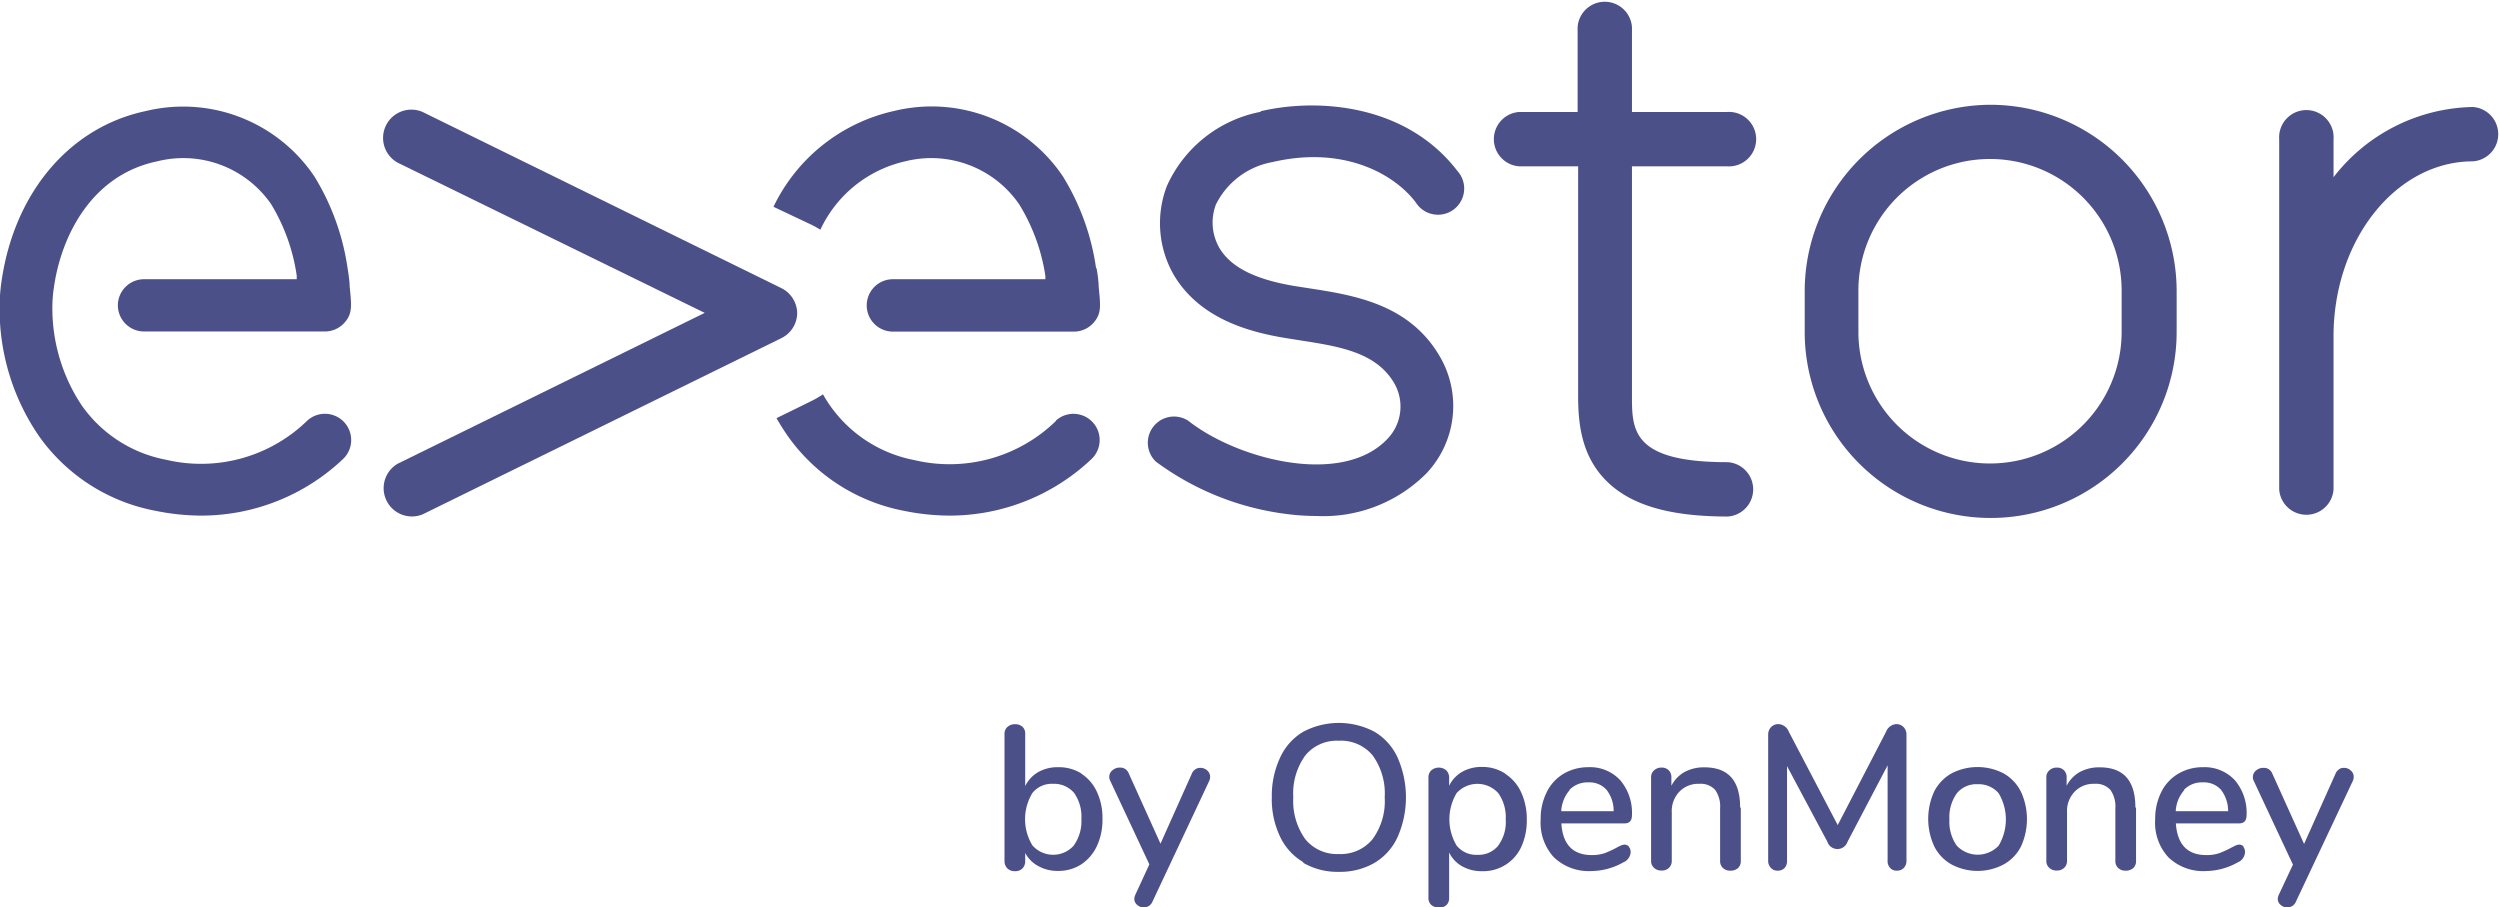 <svg xmlns="http://www.w3.org/2000/svg" viewBox="0 0 190.89 69.29"><defs><style>.cls-1{fill:#4c5089;}</style></defs><title>Asset 2</title><g id="Layer_2" data-name="Layer 2"><g id="Layer_1-2" data-name="Layer 1"><path class="cls-1" d="M188.82,8.17a13.76,13.76,0,0,0-10.64,5.36v-2.9a2.08,2.08,0,1,0-4.15,0V37.37a2.08,2.08,0,0,0,4.15,0V25.67c0-7.36,4.77-13.35,10.64-13.35a2.08,2.08,0,0,0,0-4.15"></path><path class="cls-1" d="M96.25,8.54A9.89,9.89,0,0,0,89.1,14.2a7.93,7.93,0,0,0,.53,6.8c2,3.36,5.78,4.35,8.46,4.8l1.2.19c2.94.46,5.72.89,7.12,3.19a3.56,3.56,0,0,1-.45,4.31c-3.44,3.68-11.45,1.62-15.24-1.37a2,2,0,0,0-2.46,3.13,21.21,21.21,0,0,0,10,4,17.89,17.89,0,0,0,2.27.15,11.11,11.11,0,0,0,8.38-3.25,7.49,7.49,0,0,0,.94-9.08c-2.35-3.89-6.54-4.54-9.91-5.06l-1.15-.18c-3-.51-4.82-1.44-5.69-2.91a3.9,3.9,0,0,1-.26-3.3,6,6,0,0,1,4.35-3.25c5.37-1.25,9.24.88,10.91,3.08a2,2,0,1,0,3.17-2.41c-3.83-5-10.47-5.6-15-4.55"></path><path class="cls-1" d="M131.89,35.29c-7.28,0-7.28-2.46-7.28-5.07V12.7h7.26a2.08,2.08,0,1,0,0-4.15h-7.26V2.07a2.08,2.08,0,0,0-4.15,0V8.55H116a2.08,2.08,0,0,0,0,4.15h4.5V30.22c0,2.12.25,4.55,2.1,6.44s4.82,2.78,9.33,2.78a2.08,2.08,0,0,0,0-4.15"></path><path class="cls-1" d="M162,25.34a10.05,10.05,0,0,1-20.1,0V22.19a10.05,10.05,0,0,1,20.1,0ZM152,8h0a14.24,14.24,0,0,0-14.2,14.2v3.15a14.2,14.2,0,0,0,28.4,0V22.19A14.24,14.24,0,0,0,152,8"></path><path class="cls-1" d="M60.87,23.89h0A2.17,2.17,0,0,0,59.66,22L32.27,8.55a2.16,2.16,0,0,0-1.89,3.88L53.81,23.89,30.38,35.4a2.16,2.16,0,0,0,1.9,3.87L59.66,25.82a2.15,2.15,0,0,0,1.21-1.93"></path><path class="cls-1" d="M83.69,20.47a18.21,18.21,0,0,0-2.53-7,12.08,12.08,0,0,0-12.88-5,13.45,13.45,0,0,0-9.22,7.32L62,17.18c.22.11.43.23.64.36a9.44,9.44,0,0,1,6.47-5.22,8.15,8.15,0,0,1,8.71,3.28,14.52,14.52,0,0,1,2,5.47c0,.05,0,.14,0,.25H68.18a2,2,0,0,0,0,4H82a2,2,0,0,0,1.52-.7c.58-.68.52-1.24.37-2.73,0-.47-.13-1.24-.16-1.4"></path><path class="cls-1" d="M80.64,32.13a11.64,11.64,0,0,1-10.83,3,10.2,10.2,0,0,1-6.45-4.19,9.73,9.73,0,0,1-.52-.83,8.77,8.77,0,0,1-.84.49l-2.71,1.33q.38.66.81,1.29A14.1,14.1,0,0,0,69,39a17.65,17.65,0,0,0,3.56.37A15.75,15.75,0,0,0,83.29,35.1a2,2,0,0,0-2.65-3"></path><path class="cls-1" d="M9,23.31a2,2,0,0,0,2,2H24.81a2,2,0,0,0,1.52-.7c.58-.68.52-1.24.37-2.73,0-.41-.13-1.23-.16-1.4a18.38,18.38,0,0,0-2.53-7,12.08,12.08,0,0,0-12.88-5c-5.78,1.22-10,6.17-11,12.91a13.65,13.65,0,0,0-.16,2,17.16,17.16,0,0,0,3,9.9A14.07,14.07,0,0,0,11.86,39a17.56,17.56,0,0,0,3.55.37A15.76,15.76,0,0,0,26.14,35.1a2,2,0,0,0-2.66-3,11.62,11.62,0,0,1-10.82,3,10.15,10.15,0,0,1-6.45-4.19A13.39,13.39,0,0,1,4,23.31a9.89,9.89,0,0,1,.12-1.39C4.68,18,7,13.36,12,12.32a8.15,8.15,0,0,1,8.71,3.28,14.52,14.52,0,0,1,1.95,5.47,1.61,1.61,0,0,0,0,.25H11a2,2,0,0,0-2,2"></path><path class="cls-1" d="M82,64.54a3.17,3.17,0,0,0,.57-2,3.13,3.13,0,0,0-.56-2,2,2,0,0,0-1.6-.69,1.89,1.89,0,0,0-1.58.7,3.85,3.85,0,0,0,0,4,2.11,2.11,0,0,0,3.17,0m.56-5.48a3.28,3.28,0,0,1,1.19,1.38,4.68,4.68,0,0,1,.43,2.08,4.75,4.75,0,0,1-.43,2.08A3.39,3.39,0,0,1,82.56,66a3.2,3.2,0,0,1-1.76.5,3,3,0,0,1-1.52-.37,2.42,2.42,0,0,1-1-1v.62a.78.78,0,0,1-.21.56.77.77,0,0,1-.57.21.81.81,0,0,1-.58-.21.79.79,0,0,1-.22-.56V56.05a.7.7,0,0,1,.23-.55.83.83,0,0,1,.59-.2.78.78,0,0,1,.55.19.69.69,0,0,1,.21.53v4a2.52,2.52,0,0,1,1-1.07,3,3,0,0,1,1.52-.37,3.26,3.26,0,0,1,1.77.48"></path><path class="cls-1" d="M91.27,58.74a.67.67,0,0,1,.38-.11.76.76,0,0,1,.53.2.64.64,0,0,1,.22.48.73.73,0,0,1-.06.3L88,68.84a.72.72,0,0,1-.65.45.75.75,0,0,1-.51-.19.58.58,0,0,1-.23-.47.94.94,0,0,1,.08-.31L87.76,66l-3-6.41a.64.64,0,0,1-.06-.28.62.62,0,0,1,.25-.5.82.82,0,0,1,.56-.2.68.68,0,0,1,.67.43l2.43,5.38L91,59.08a.69.69,0,0,1,.28-.34"></path><path class="cls-1" d="M104.8,64.08a4.9,4.9,0,0,0,.93-3.2,4.94,4.94,0,0,0-.92-3.2,3.14,3.14,0,0,0-2.59-1.12,3.1,3.1,0,0,0-2.55,1.12,4.94,4.94,0,0,0-.92,3.2,5,5,0,0,0,.92,3.2,3.11,3.11,0,0,0,2.55,1.13,3.14,3.14,0,0,0,2.58-1.13m-5.29,1.75a4.47,4.47,0,0,1-1.77-1.95,6.62,6.62,0,0,1-.63-3,6.88,6.88,0,0,1,.62-3,4.42,4.42,0,0,1,1.77-2,5.82,5.82,0,0,1,5.46,0,4.42,4.42,0,0,1,1.77,2,7.54,7.54,0,0,1,0,6,4.44,4.44,0,0,1-1.77,2,5.24,5.24,0,0,1-2.74.69,5.18,5.18,0,0,1-2.71-.69"></path><path class="cls-1" d="M114.4,64.56a3,3,0,0,0,.57-2,3.14,3.14,0,0,0-.57-2,2.14,2.14,0,0,0-3.18,0,3.91,3.91,0,0,0,0,4,1.91,1.91,0,0,0,1.59.71,1.93,1.93,0,0,0,1.59-.7m.54-5.48a3.29,3.29,0,0,1,1.21,1.41,4.9,4.9,0,0,1,.43,2.09,4.84,4.84,0,0,1-.42,2.07,3.19,3.19,0,0,1-3,1.86,3,3,0,0,1-1.51-.37,2.39,2.39,0,0,1-1-1.06v3.49a.71.71,0,0,1-.21.53.79.79,0,0,1-.56.19.88.88,0,0,1-.59-.2.71.71,0,0,1-.22-.55V59.38a.73.73,0,0,1,.22-.56.88.88,0,0,1,1.14,0,.77.77,0,0,1,.22.56V60a2.46,2.46,0,0,1,1-1.07,3,3,0,0,1,1.51-.37,3.18,3.18,0,0,1,1.76.5"></path><path class="cls-1" d="M119.86,60.32a2.67,2.67,0,0,0-.65,1.62h4a2.58,2.58,0,0,0-.54-1.63,1.73,1.73,0,0,0-1.38-.57,1.91,1.91,0,0,0-1.46.58m4.54,4.33a.67.67,0,0,1,.14.43.9.9,0,0,1-.57.77,5,5,0,0,1-2.44.66,3.84,3.84,0,0,1-2.86-1.06,3.89,3.89,0,0,1-1-2.88,4.46,4.46,0,0,1,.46-2.08,3.33,3.33,0,0,1,1.29-1.41,3.69,3.69,0,0,1,1.9-.5,3.13,3.13,0,0,1,2.43,1,3.85,3.85,0,0,1,.89,2.66c0,.42-.19.63-.56.63h-4.83c.1,1.61.88,2.42,2.32,2.42a3.07,3.07,0,0,0,1-.15,8.46,8.46,0,0,0,.89-.41,1.57,1.57,0,0,1,.25-.13.9.9,0,0,1,.36-.11.45.45,0,0,1,.36.18"></path><path class="cls-1" d="M132.92,61.66v4.07a.71.71,0,0,1-.21.55.84.84,0,0,1-.59.2.77.77,0,0,1-.57-.21.72.72,0,0,1-.21-.54v-4a2.19,2.19,0,0,0-.38-1.42,1.48,1.48,0,0,0-1.2-.46,2,2,0,0,0-1.53.6,2.15,2.15,0,0,0-.58,1.59v3.68a.72.72,0,0,1-.21.54.77.77,0,0,1-.57.21.79.79,0,0,1-.58-.21.69.69,0,0,1-.22-.54V59.36a.68.68,0,0,1,.23-.54.8.8,0,0,1,.57-.21.73.73,0,0,1,.54.2.72.72,0,0,1,.21.53V60a2.53,2.53,0,0,1,1-1.05,3.12,3.12,0,0,1,1.51-.36c1.83,0,2.74,1,2.74,3.08"></path><path class="cls-1" d="M145.35,55.52a.8.8,0,0,1,.22.59v9.6a.77.77,0,0,1-.2.56.7.7,0,0,1-.54.21.65.65,0,0,1-.51-.21.76.76,0,0,1-.19-.56V58.44l-3.06,5.83a.81.81,0,0,1-1.54,0l-3.08-5.77v7.21a.8.8,0,0,1-.18.56.7.7,0,0,1-.54.21.65.65,0,0,1-.52-.22.77.77,0,0,1-.2-.55v-9.6a.84.84,0,0,1,.22-.59.78.78,0,0,1,.57-.23.89.89,0,0,1,.78.57L140.32,63l3.7-7.14a.89.89,0,0,1,.77-.57.75.75,0,0,1,.56.23"></path><path class="cls-1" d="M152.61,64.57a3.91,3.91,0,0,0,0-4,2,2,0,0,0-1.6-.69,1.92,1.92,0,0,0-1.59.69,3.12,3.12,0,0,0-.57,2,3.16,3.16,0,0,0,.56,2,2.2,2.2,0,0,0,3.2,0M149,66a3.24,3.24,0,0,1-1.31-1.38,5,5,0,0,1,0-4.19A3.32,3.32,0,0,1,149,59.06a4.32,4.32,0,0,1,4,0,3.32,3.32,0,0,1,1.31,1.39,5,5,0,0,1,0,4.19A3.24,3.24,0,0,1,153,66a4.25,4.25,0,0,1-4,0"></path><path class="cls-1" d="M163.1,61.66v4.07a.71.71,0,0,1-.21.55.84.84,0,0,1-.59.2.77.77,0,0,1-.57-.21.72.72,0,0,1-.21-.54v-4a2.19,2.19,0,0,0-.38-1.42,1.48,1.48,0,0,0-1.2-.46,2,2,0,0,0-1.53.6,2.15,2.15,0,0,0-.58,1.59v3.68a.72.72,0,0,1-.21.54.77.77,0,0,1-.57.21.79.79,0,0,1-.58-.21.69.69,0,0,1-.22-.54V59.36a.68.68,0,0,1,.23-.54.8.8,0,0,1,.57-.21.73.73,0,0,1,.54.2.72.72,0,0,1,.21.53V60a2.53,2.53,0,0,1,1-1.05,3.12,3.12,0,0,1,1.51-.36c1.83,0,2.74,1,2.74,3.08"></path><path class="cls-1" d="M166.79,60.32a2.62,2.62,0,0,0-.66,1.62h4a2.64,2.64,0,0,0-.54-1.63,1.74,1.74,0,0,0-1.39-.57,1.88,1.88,0,0,0-1.45.58m4.53,4.33a.62.62,0,0,1,.14.43.89.89,0,0,1-.56.77,5.08,5.08,0,0,1-2.44.66,3.83,3.83,0,0,1-2.86-1.06,3.89,3.89,0,0,1-1-2.88,4.58,4.58,0,0,1,.46-2.08,3.35,3.35,0,0,1,1.3-1.41,3.67,3.67,0,0,1,1.9-.5,3.15,3.15,0,0,1,2.43,1,3.85,3.85,0,0,1,.89,2.66q0,.63-.57.63h-4.83c.11,1.61.88,2.42,2.33,2.42a3,3,0,0,0,1-.15,7.63,7.63,0,0,0,.89-.41l.26-.13a.86.86,0,0,1,.35-.11.43.43,0,0,1,.36.18"></path><path class="cls-1" d="M178.59,58.74a.65.65,0,0,1,.38-.11.72.72,0,0,1,.52.2.61.61,0,0,1,.23.48.73.73,0,0,1-.06.3l-4.35,9.23a.72.72,0,0,1-.65.45.75.75,0,0,1-.51-.19.58.58,0,0,1-.23-.47.94.94,0,0,1,.08-.31l1.08-2.3-3-6.41a.64.64,0,0,1-.06-.28.62.62,0,0,1,.25-.5.82.82,0,0,1,.56-.2.68.68,0,0,1,.67.43l2.43,5.38,2.4-5.36a.69.69,0,0,1,.28-.34"></path></g></g></svg>
